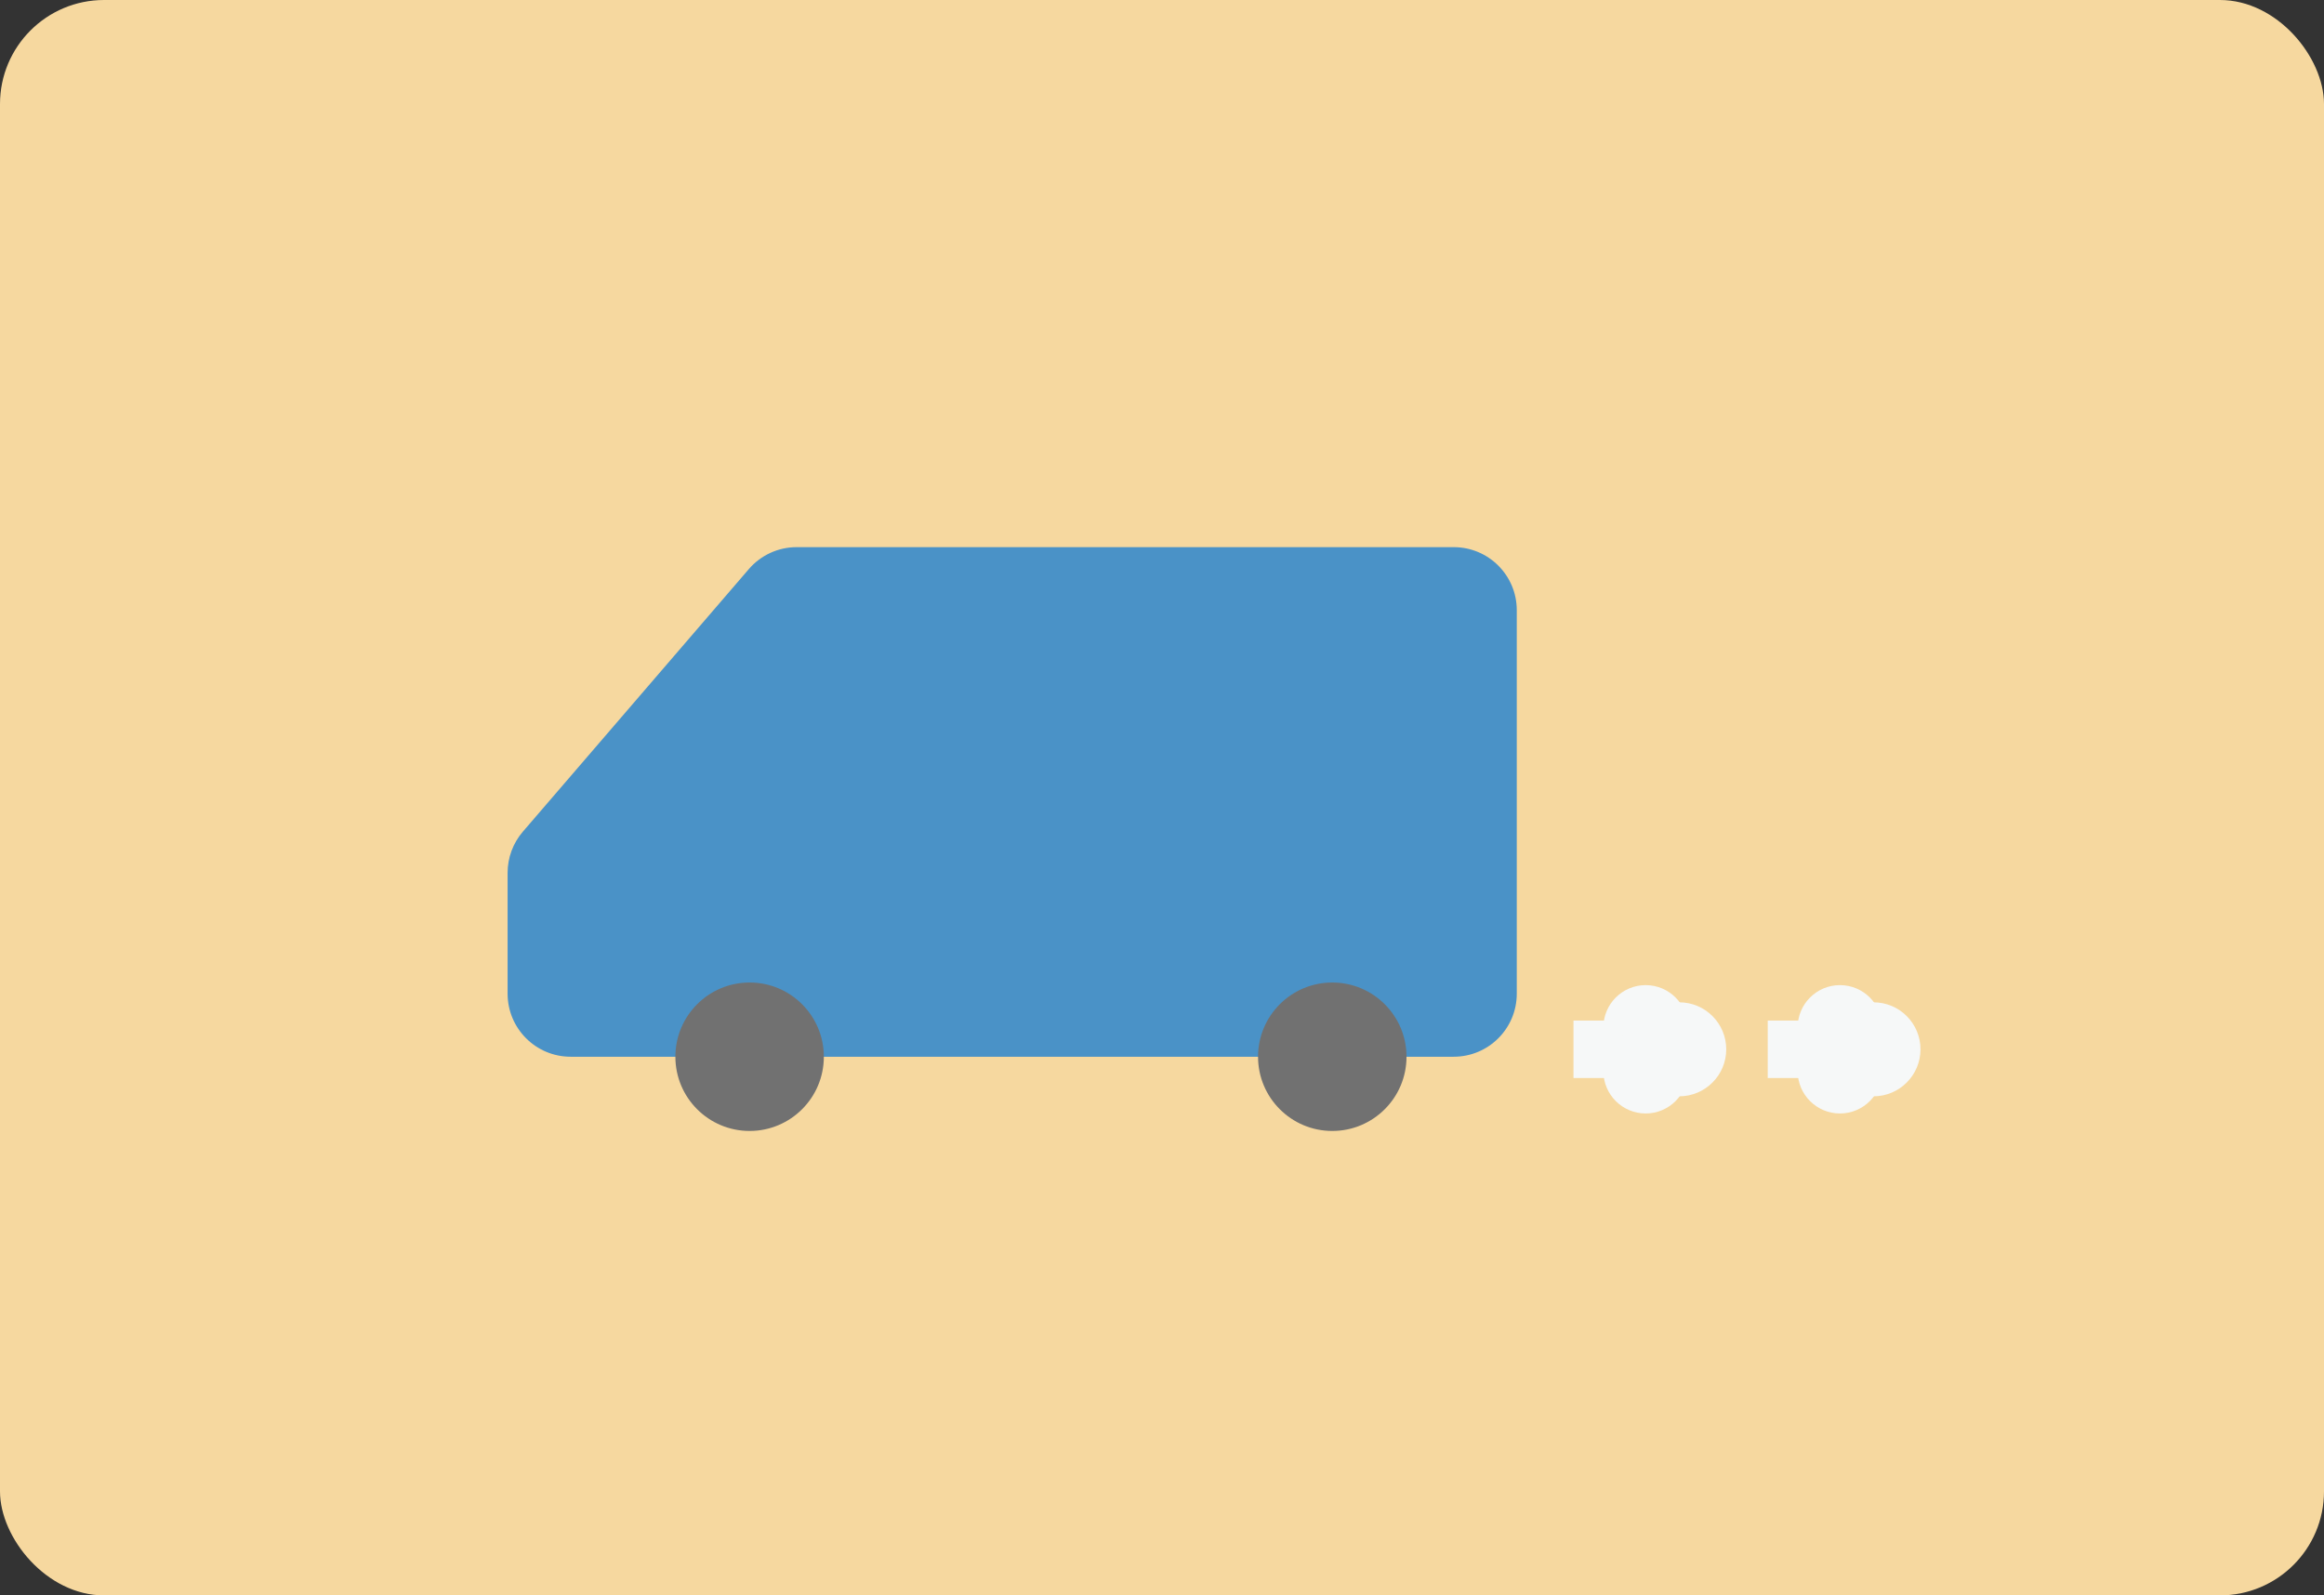 <svg xmlns="http://www.w3.org/2000/svg" id="_&#x30EC;&#x30A4;&#x30E4;&#x30FC;_2" viewBox="0 0 670 460"><rect x="0" y="0" width="670" height="460" fill="#333333" stroke="none"/><g id="base"><rect width="670" height="460" rx="30" ry="30" style="fill:#f6d89f;"></rect></g><g id="_&#x30D8;&#x30C3;&#x30C0;"><path d="M419.09,304.69h-254.57c-10.04,0-18.18-8.14-18.18-18.18v-34.86c0-4.35,1.56-8.56,4.4-11.86l65.15-75.71c3.45-4.01,8.49-6.32,13.78-6.32h189.43c10.04,0,18.18,8.14,18.18,18.18v110.57c0,10.04-8.14,18.18-18.18,18.18" style="fill:#4a92c7;"></path><path d="M237.51,304.69c0,11.82-9.58,21.4-21.4,21.4s-21.4-9.58-21.4-21.4,9.58-21.4,21.4-21.4,21.4,9.58,21.4,21.4" style="fill:#717171;"></path><path d="M405.49,304.69c0,11.82-9.58,21.4-21.4,21.4s-21.4-9.58-21.4-21.4,9.58-21.4,21.4-21.4,21.4,9.58,21.4,21.4" style="fill:#717171;"></path><rect x="453.63" y="294.26" width="25.77" height="16.57" style="fill:#f6f8f8;"></rect><path d="M486.63,296.23c0,6.73-5.46,12.19-12.19,12.19s-12.19-5.46-12.19-12.19,5.46-12.19,12.19-12.19,12.19,5.46,12.19,12.19" style="fill:#f6f8f8;"></path><path d="M486.63,308.86c0,6.73-5.46,12.19-12.19,12.19s-12.19-5.46-12.19-12.19,5.46-12.19,12.19-12.19,12.19,5.46,12.19,12.19" style="fill:#f6f8f8;"></path><path d="M497.67,302.55c0,7.48-6.07,13.55-13.55,13.55s-13.55-6.07-13.55-13.55,6.07-13.55,13.55-13.55,13.55,6.07,13.55,13.55" style="fill:#f6f8f8;"></path><rect x="509.63" y="294.26" width="25.77" height="16.57" style="fill:#f6f8f8;"></rect><path d="M542.64,296.23c0,6.73-5.46,12.19-12.19,12.19s-12.19-5.46-12.19-12.19,5.46-12.19,12.19-12.19,12.19,5.46,12.19,12.19" style="fill:#f6f8f8;"></path><path d="M542.64,308.86c0,6.73-5.46,12.19-12.19,12.19s-12.19-5.46-12.19-12.19,5.46-12.19,12.19-12.19,12.19,5.46,12.19,12.19" style="fill:#f6f8f8;"></path><path d="M553.67,302.55c0,7.48-6.07,13.55-13.55,13.55s-13.55-6.07-13.55-13.55,6.06-13.55,13.55-13.55,13.55,6.07,13.55,13.55" style="fill:#f6f8f8;"></path></g></svg>
